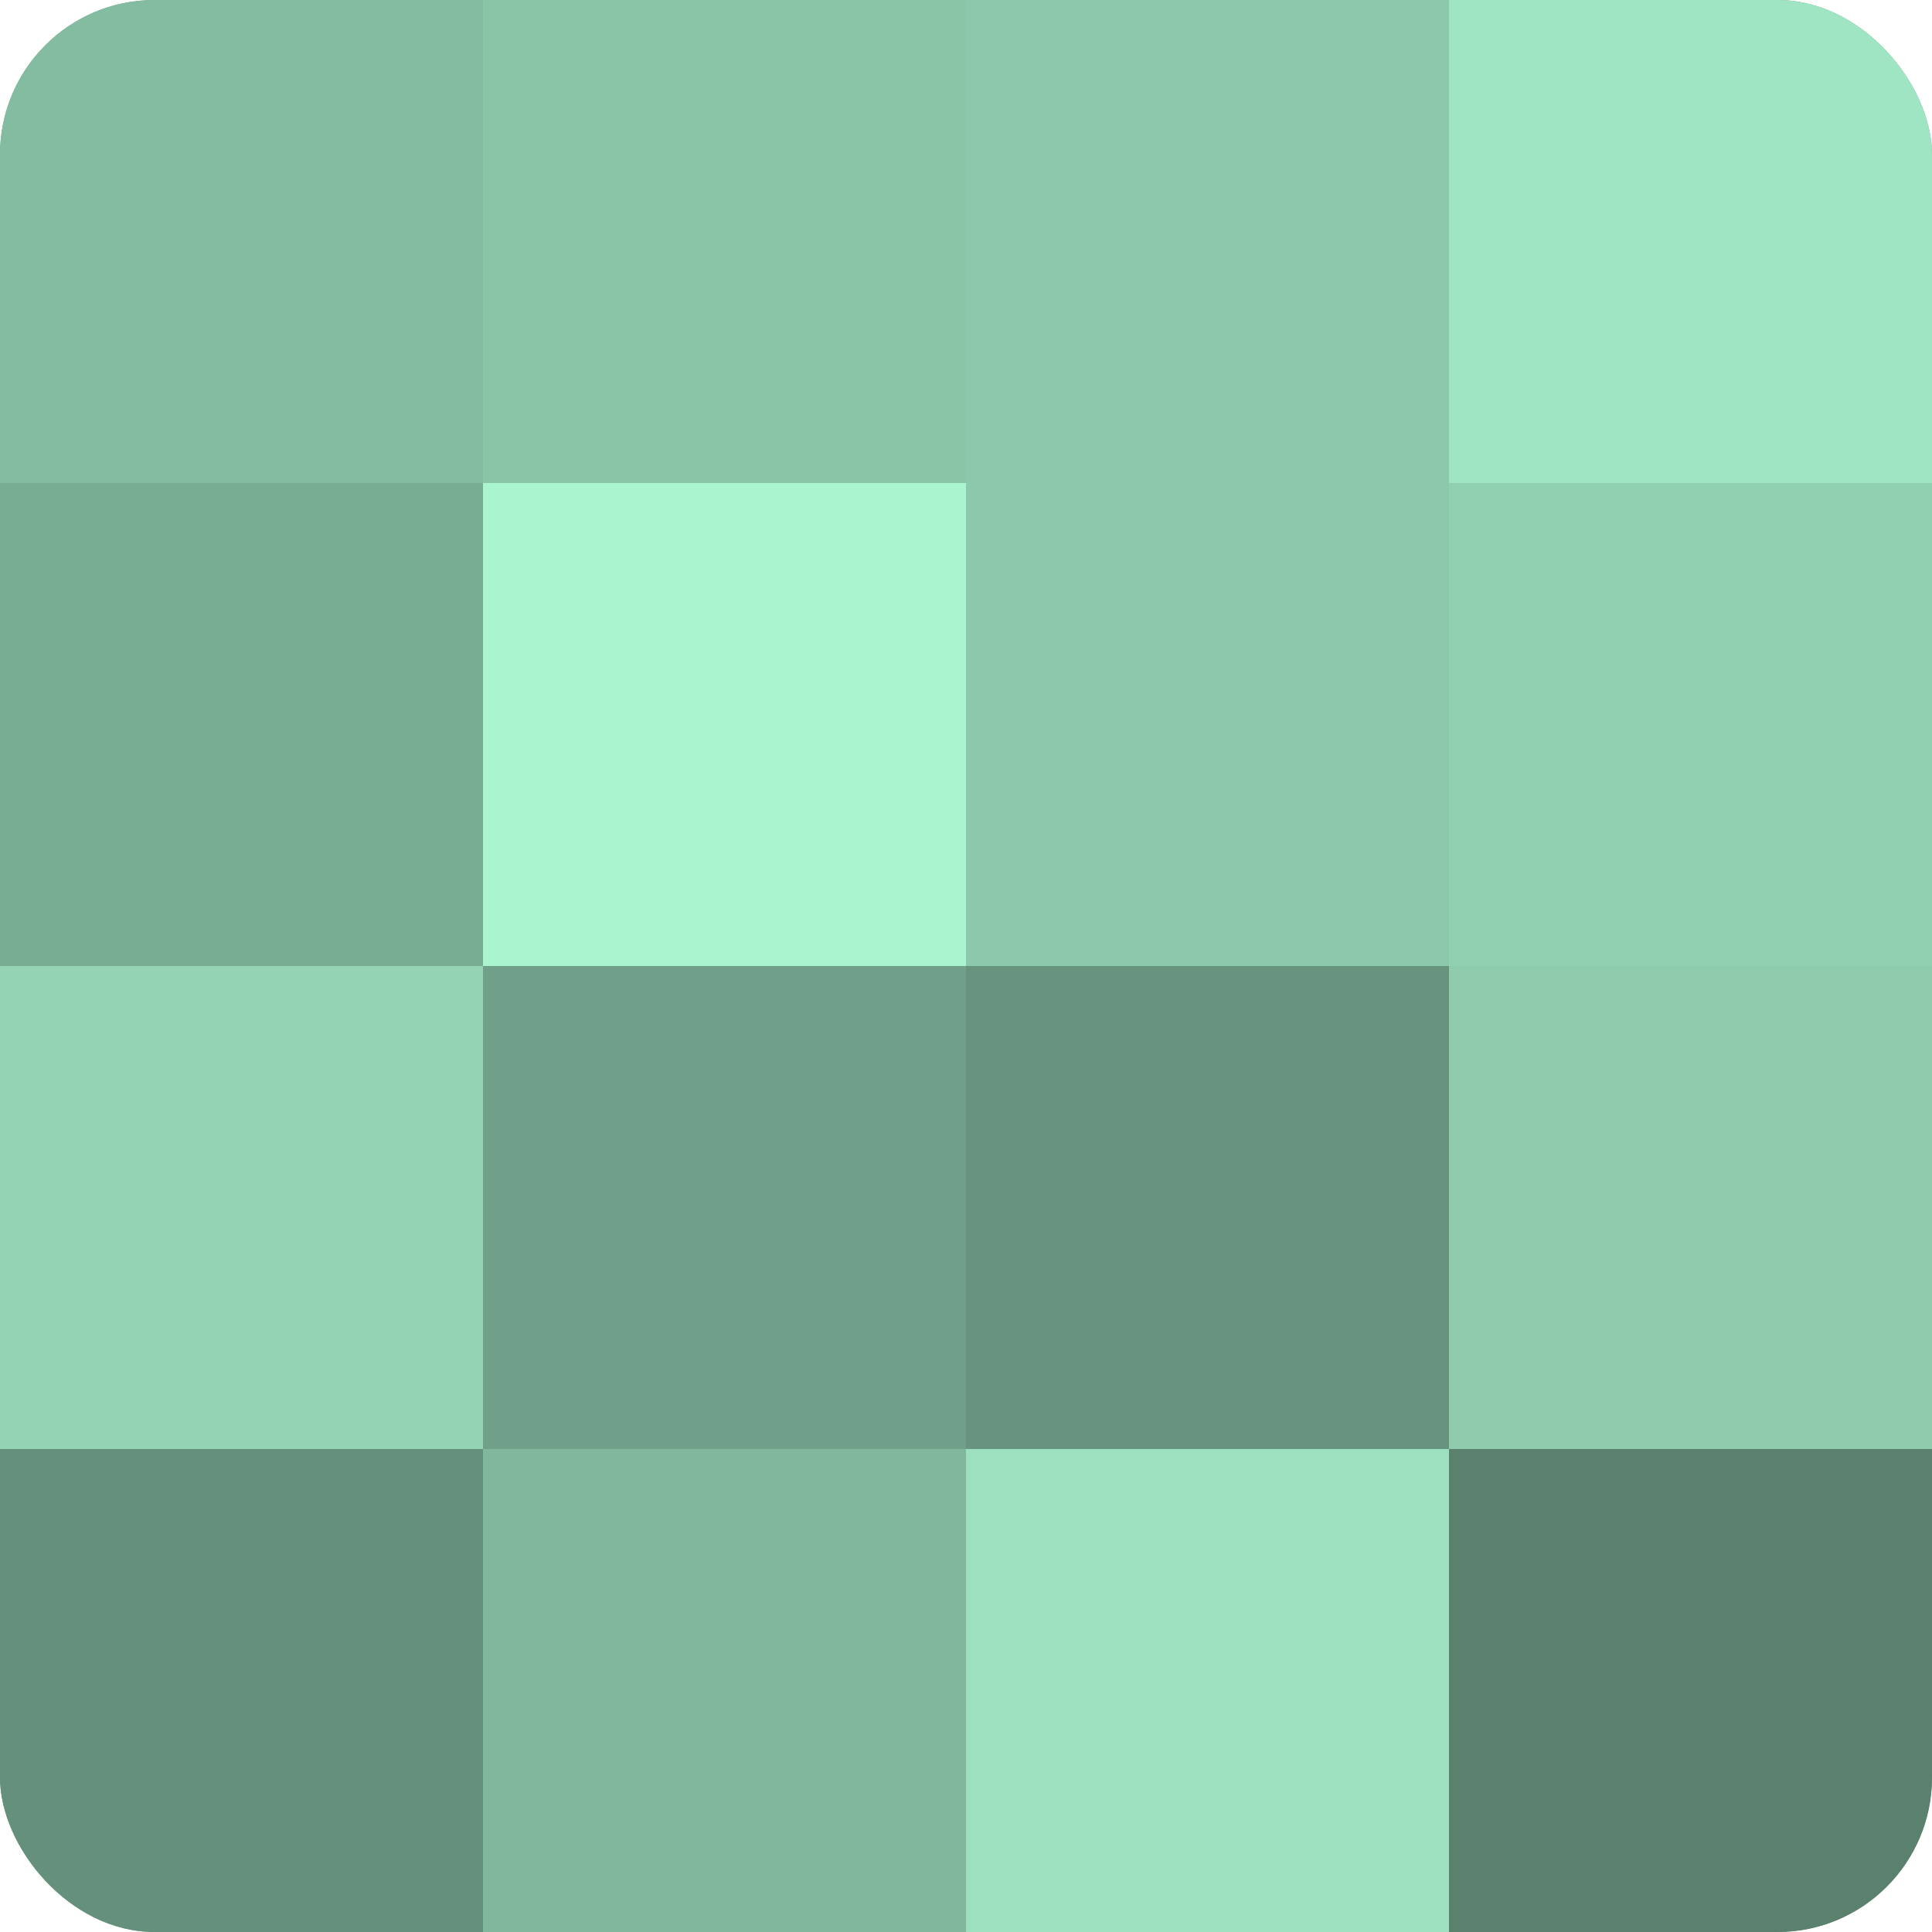 <?xml version="1.0" encoding="UTF-8"?>
<svg xmlns="http://www.w3.org/2000/svg" width="60" height="60" viewBox="0 0 100 100" preserveAspectRatio="xMidYMid meet"><defs><clipPath id="c" width="100" height="100"><rect width="100" height="100" rx="8" ry="8"/></clipPath></defs><g clip-path="url(#c)"><rect width="100" height="100" fill="#70a089"/><rect width="25" height="25" fill="#84bca1"/><rect y="25" width="25" height="25" fill="#78ac93"/><rect y="50" width="25" height="25" fill="#94d4b5"/><rect y="75" width="25" height="25" fill="#65907b"/><rect x="25" width="25" height="25" fill="#89c4a7"/><rect x="25" y="25" width="25" height="25" fill="#abf4d0"/><rect x="25" y="50" width="25" height="25" fill="#70a089"/><rect x="25" y="75" width="25" height="25" fill="#81b89d"/><rect x="50" width="25" height="25" fill="#8cc8ab"/><rect x="50" y="25" width="25" height="25" fill="#8cc8ab"/><rect x="50" y="50" width="25" height="25" fill="#68947f"/><rect x="50" y="75" width="25" height="25" fill="#9de0bf"/><rect x="75" width="25" height="25" fill="#9fe4c3"/><rect x="75" y="25" width="25" height="25" fill="#92d0b2"/><rect x="75" y="50" width="25" height="25" fill="#8fccae"/><rect x="75" y="75" width="25" height="25" fill="#5a806e"/></g></svg>
